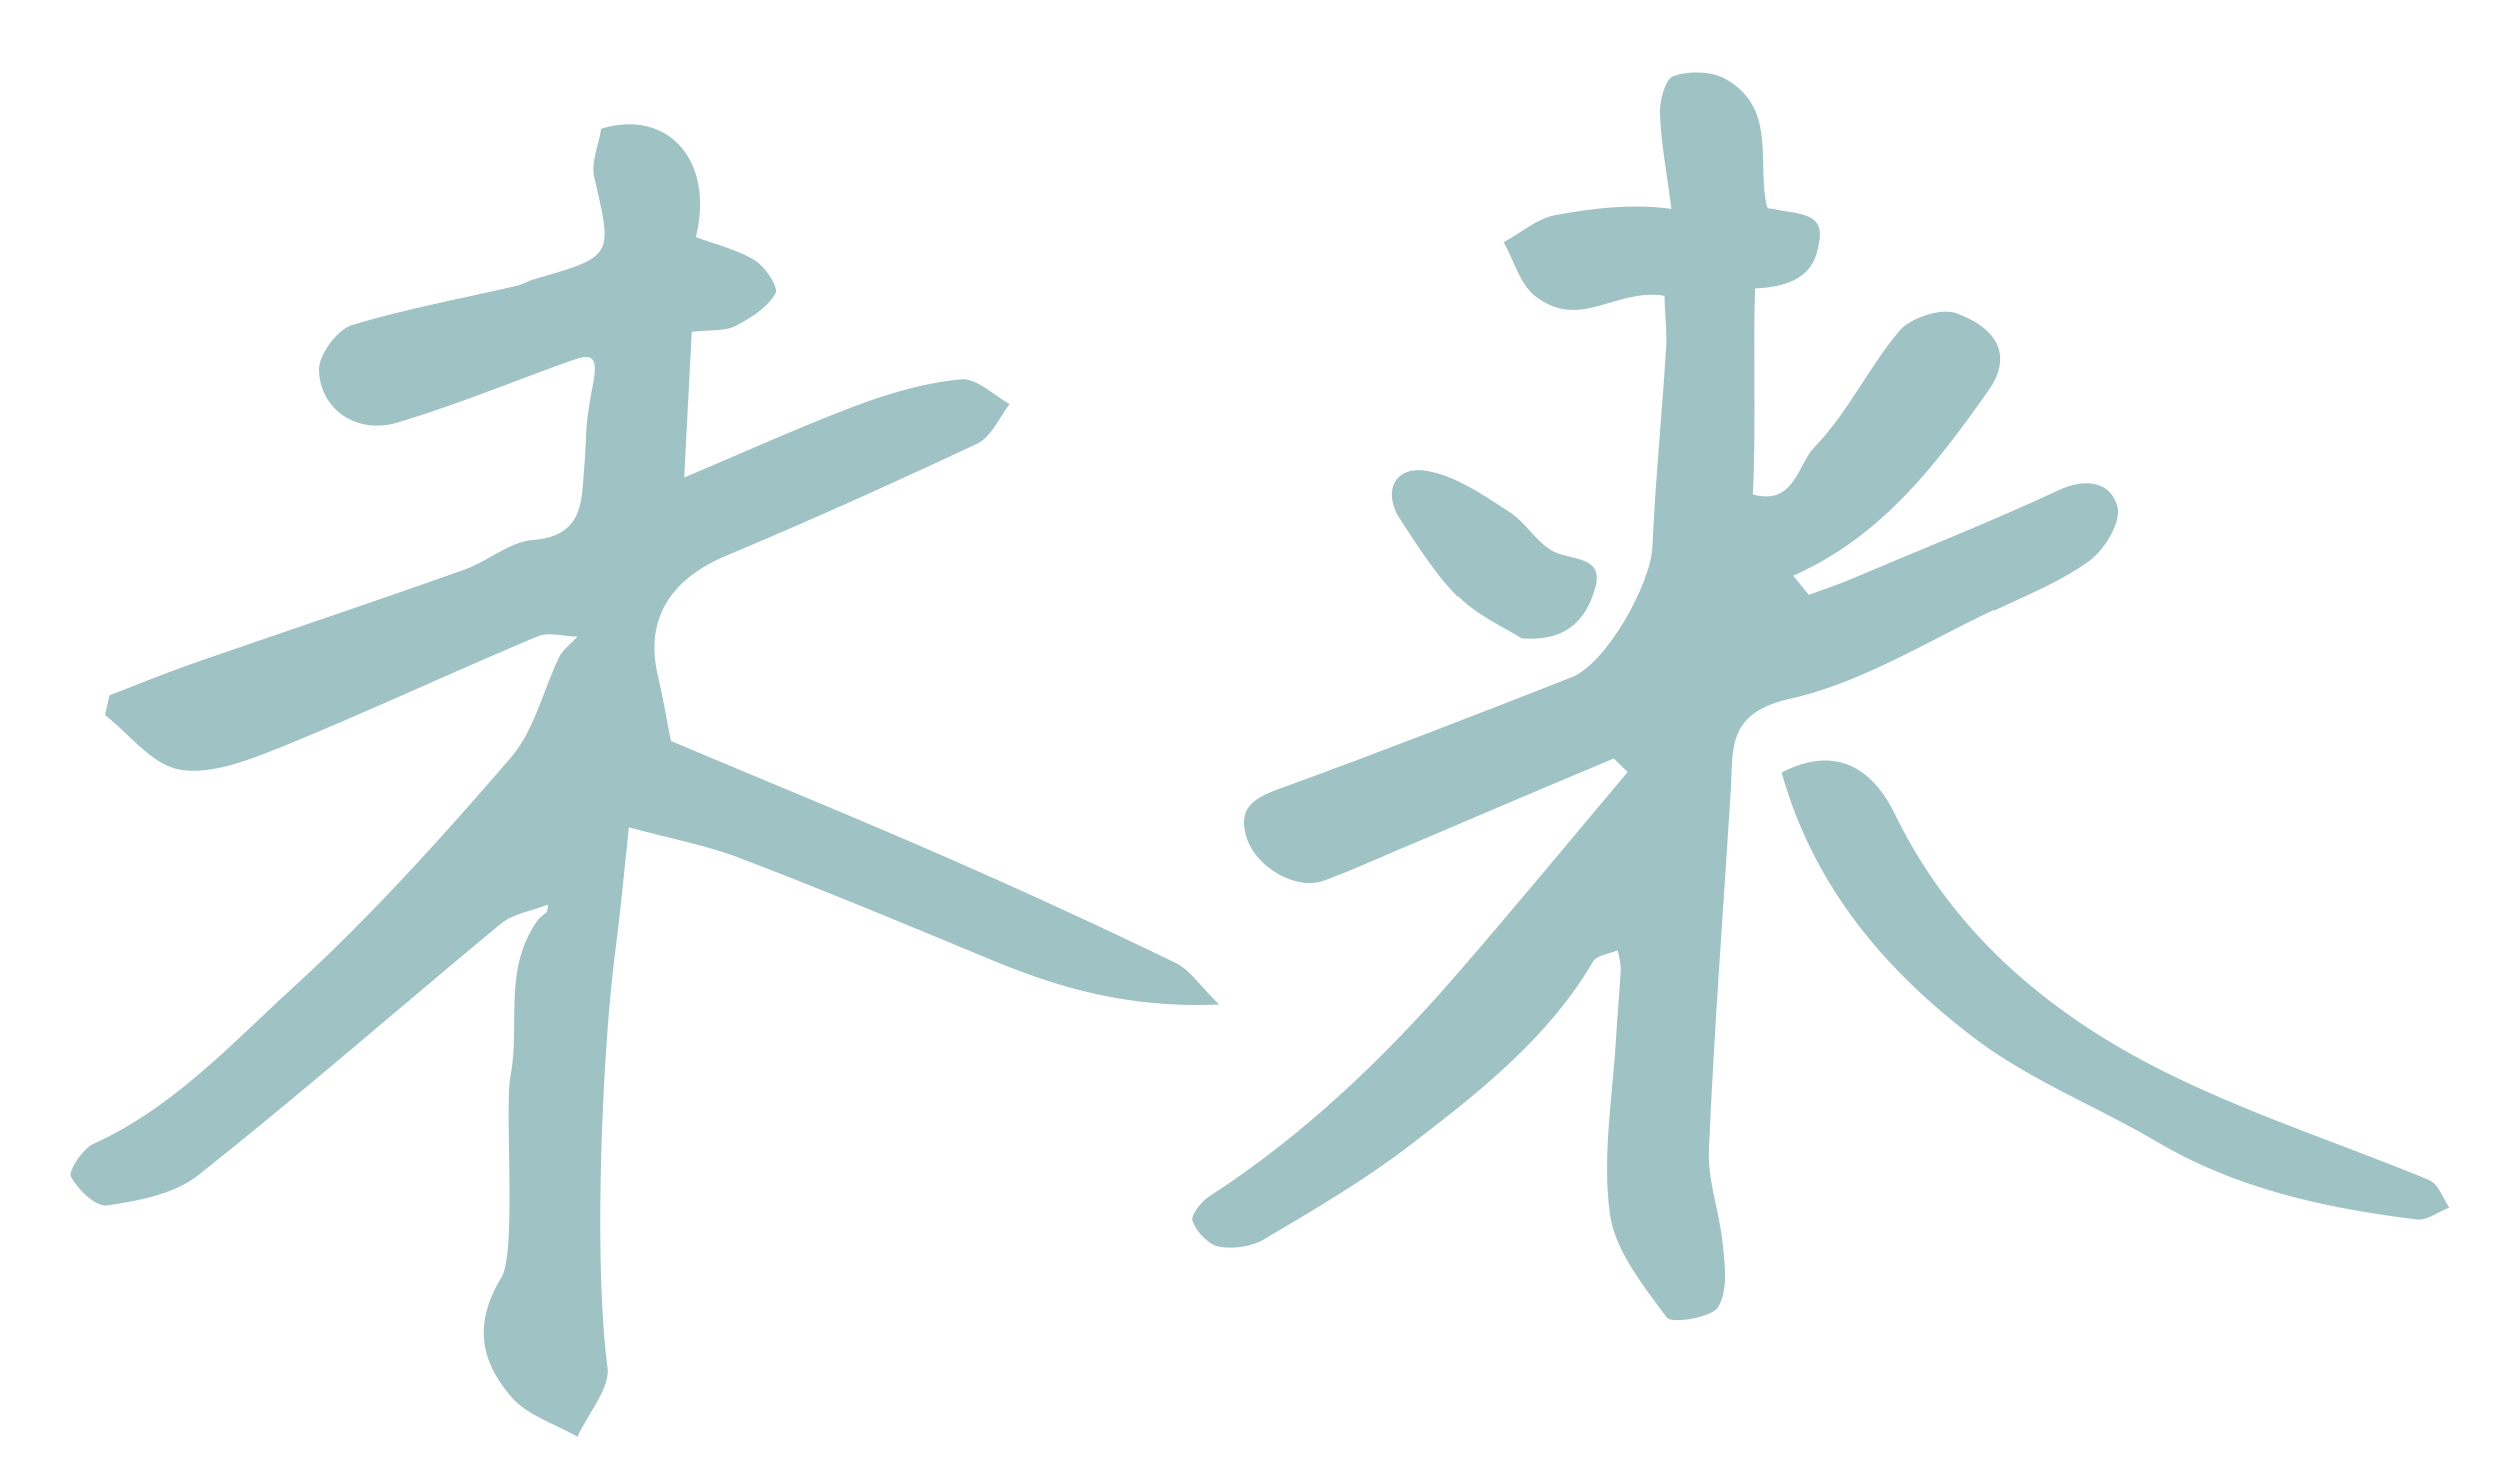 <svg width="130" height="76" viewBox="0 0 130 76" fill="none" xmlns="http://www.w3.org/2000/svg"><mask id="a" style="mask-type:alpha" maskUnits="userSpaceOnUse" x="0" y="0" width="130" height="76"><path fill="#fff" d="M0 0h130v76H0z"/></mask><g mask="url(#a)" fill="#9FC2C5"><path d="M103.688 31.753c1.681-.793 3.451-1.497 4.951-2.582.81-.587 1.68-2.055 1.47-2.817-.33-1.262-1.59-1.556-3.09-.851-3.511 1.643-7.111 3.051-10.681 4.577-.75.323-1.5.558-2.28.851-.27-.323-.54-.675-.81-.998 4.59-2.024 7.44-5.78 10.17-9.653 1.17-1.673.6-3.14-1.68-3.991-.78-.293-2.37.235-2.94.88-1.62 1.908-2.7 4.284-4.44 6.074-.87.88-1.05 3.081-3.211 2.465.18-3.345 0-7.922.12-10.71 2.94-.117 3.18-1.585 3.33-2.406.3-1.585-1.14-1.438-2.25-1.702-.48-.117-.42.117-.54-.499-.36-2.23.48-4.9-2.13-6.309-.72-.381-1.89-.41-2.67-.117-.42.147-.72 1.291-.69 1.966.06 1.555.36 3.081.6 4.93-2.16-.294-4.261 0-6.031.322-.96.176-1.8.94-2.7 1.409.54.939.84 2.171 1.62 2.787 2.37 1.849 4.14-.41 6.75 0 0 .763.12 1.673.09 2.553-.21 3.521-.57 7.013-.72 10.505-.09 1.936-2.4 6.074-4.2 6.778-4.92 1.937-9.841 3.844-14.822 5.663-1.38.5-2.61.91-2.1 2.612.48 1.643 2.64 2.846 4.08 2.288 1.74-.645 3.42-1.437 5.131-2.142 3.3-1.408 6.6-2.816 9.901-4.196l.72.705c-3.06 3.638-6.06 7.277-9.15 10.827-3.721 4.255-7.802 8.128-12.602 11.238-.42.264-.99.998-.87 1.291.21.558.81 1.203 1.35 1.32.75.148 1.74 0 2.37-.38 2.58-1.526 5.19-3.052 7.561-4.871 3.6-2.759 7.2-5.576 9.541-9.566.18-.323.84-.411 1.29-.587.06.352.18.733.15 1.086-.06 1.144-.18 2.318-.24 3.462-.18 3.052-.72 6.133-.33 9.096.24 1.937 1.74 3.786 2.97 5.458.24.323 2.34 0 2.67-.557.51-.851.36-2.142.24-3.228-.15-1.673-.81-3.345-.72-4.988.27-6.25.75-12.471 1.14-18.721.12-2.113-.21-3.961 3.091-4.695 3.69-.822 7.081-2.963 10.561-4.607l.03.03z"/><path d="M126.31 61.359c-4.35-1.79-8.821-3.257-13.051-5.282-6.331-3.022-11.612-7.335-14.732-13.761-1.35-2.73-3.39-3.434-5.88-2.143 1.65 5.898 5.34 10.241 9.96 13.762 2.881 2.201 6.391 3.58 9.541 5.429 4.171 2.465 8.791 3.462 13.532 4.049.54.059 1.11-.41 1.68-.616-.33-.5-.57-1.233-1.02-1.409l-.03-.029zm-50.464-30.34c.99.998 2.4 1.614 3.27 2.171 2.49.206 3.42-1.144 3.84-2.64.45-1.614-1.17-1.409-2.13-1.85-.9-.44-1.47-1.525-2.34-2.082-1.32-.851-2.7-1.82-4.2-2.113-1.71-.352-2.43.998-1.5 2.465.93 1.408 1.86 2.905 3.03 4.078l.03-.03zM61.114 50.063a337.426 337.426 0 00-11.522-5.312c-4.86-2.142-9.78-4.137-14.701-6.22-.18-.851-.39-2.142-.69-3.433-.66-2.876.63-4.96 3.54-6.192 4.41-1.848 8.761-3.814 13.081-5.839.72-.352 1.14-1.35 1.68-2.054-.84-.47-1.71-1.35-2.52-1.29-1.83.175-3.66.703-5.4 1.349-3.03 1.144-6 2.494-9.001 3.756.18-3.58.21-4.05.39-7.57 1.02-.118 1.77-.03 2.31-.323.78-.411 1.65-.969 2.04-1.673.18-.323-.51-1.38-1.08-1.731-.93-.558-2.04-.822-3.06-1.203.99-3.961-1.44-6.69-4.92-5.634-.12.822-.54 1.76-.36 2.523.96 4.138 1.02 4.108-3.151 5.311-.3.088-.57.265-.84.323-2.88.675-5.79 1.203-8.611 2.054-.75.235-1.68 1.497-1.71 2.26 0 2.083 1.92 3.433 4.05 2.817 2.94-.88 5.82-2.055 8.731-3.11 1.08-.382 1.83-.734 1.47 1.085-.48 2.553-.27 2.024-.48 4.607-.12 1.672-.12 3.315-2.67 3.52-1.17.089-2.31 1.087-3.51 1.527-4.621 1.643-9.272 3.198-13.922 4.812-1.53.528-3.03 1.144-4.56 1.731-.09.352-.15.675-.24 1.027 1.29.998 2.46 2.612 3.93 2.846 1.59.264 3.54-.498 5.22-1.173 4.47-1.82 8.851-3.874 13.322-5.752.6-.264 1.38 0 2.1 0-.33.353-.75.675-.96 1.086-.84 1.731-1.29 3.815-2.52 5.223-3.57 4.137-7.261 8.245-11.312 11.943-3.21 2.934-6.24 6.25-10.38 8.128-.57.264-1.32 1.437-1.17 1.701.36.675 1.29 1.585 1.89 1.497 1.62-.235 3.48-.587 4.71-1.555 5.34-4.226 10.501-8.744 15.752-13.087.66-.528 1.62-.675 2.46-.998 0 .118-.03.235-.06.382-.15.117-.27.234-.42.352-1.89 2.553-.96 5.458-1.47 8.157-.33 1.731.33 9.184-.48 10.505-1.53 2.523-.99 4.43.51 6.191.81.968 2.28 1.409 3.45 2.084.54-1.204 1.71-2.524 1.56-3.61-.72-5.457-.3-16.226.42-21.743.27-2.142.48-4.313.69-6.338 2.28.616 4.17.969 5.881 1.643 4.32 1.644 8.581 3.434 12.841 5.194 3.57 1.497 7.231 2.582 11.972 2.377-1.02-.998-1.53-1.82-2.28-2.172z"/></g></svg>